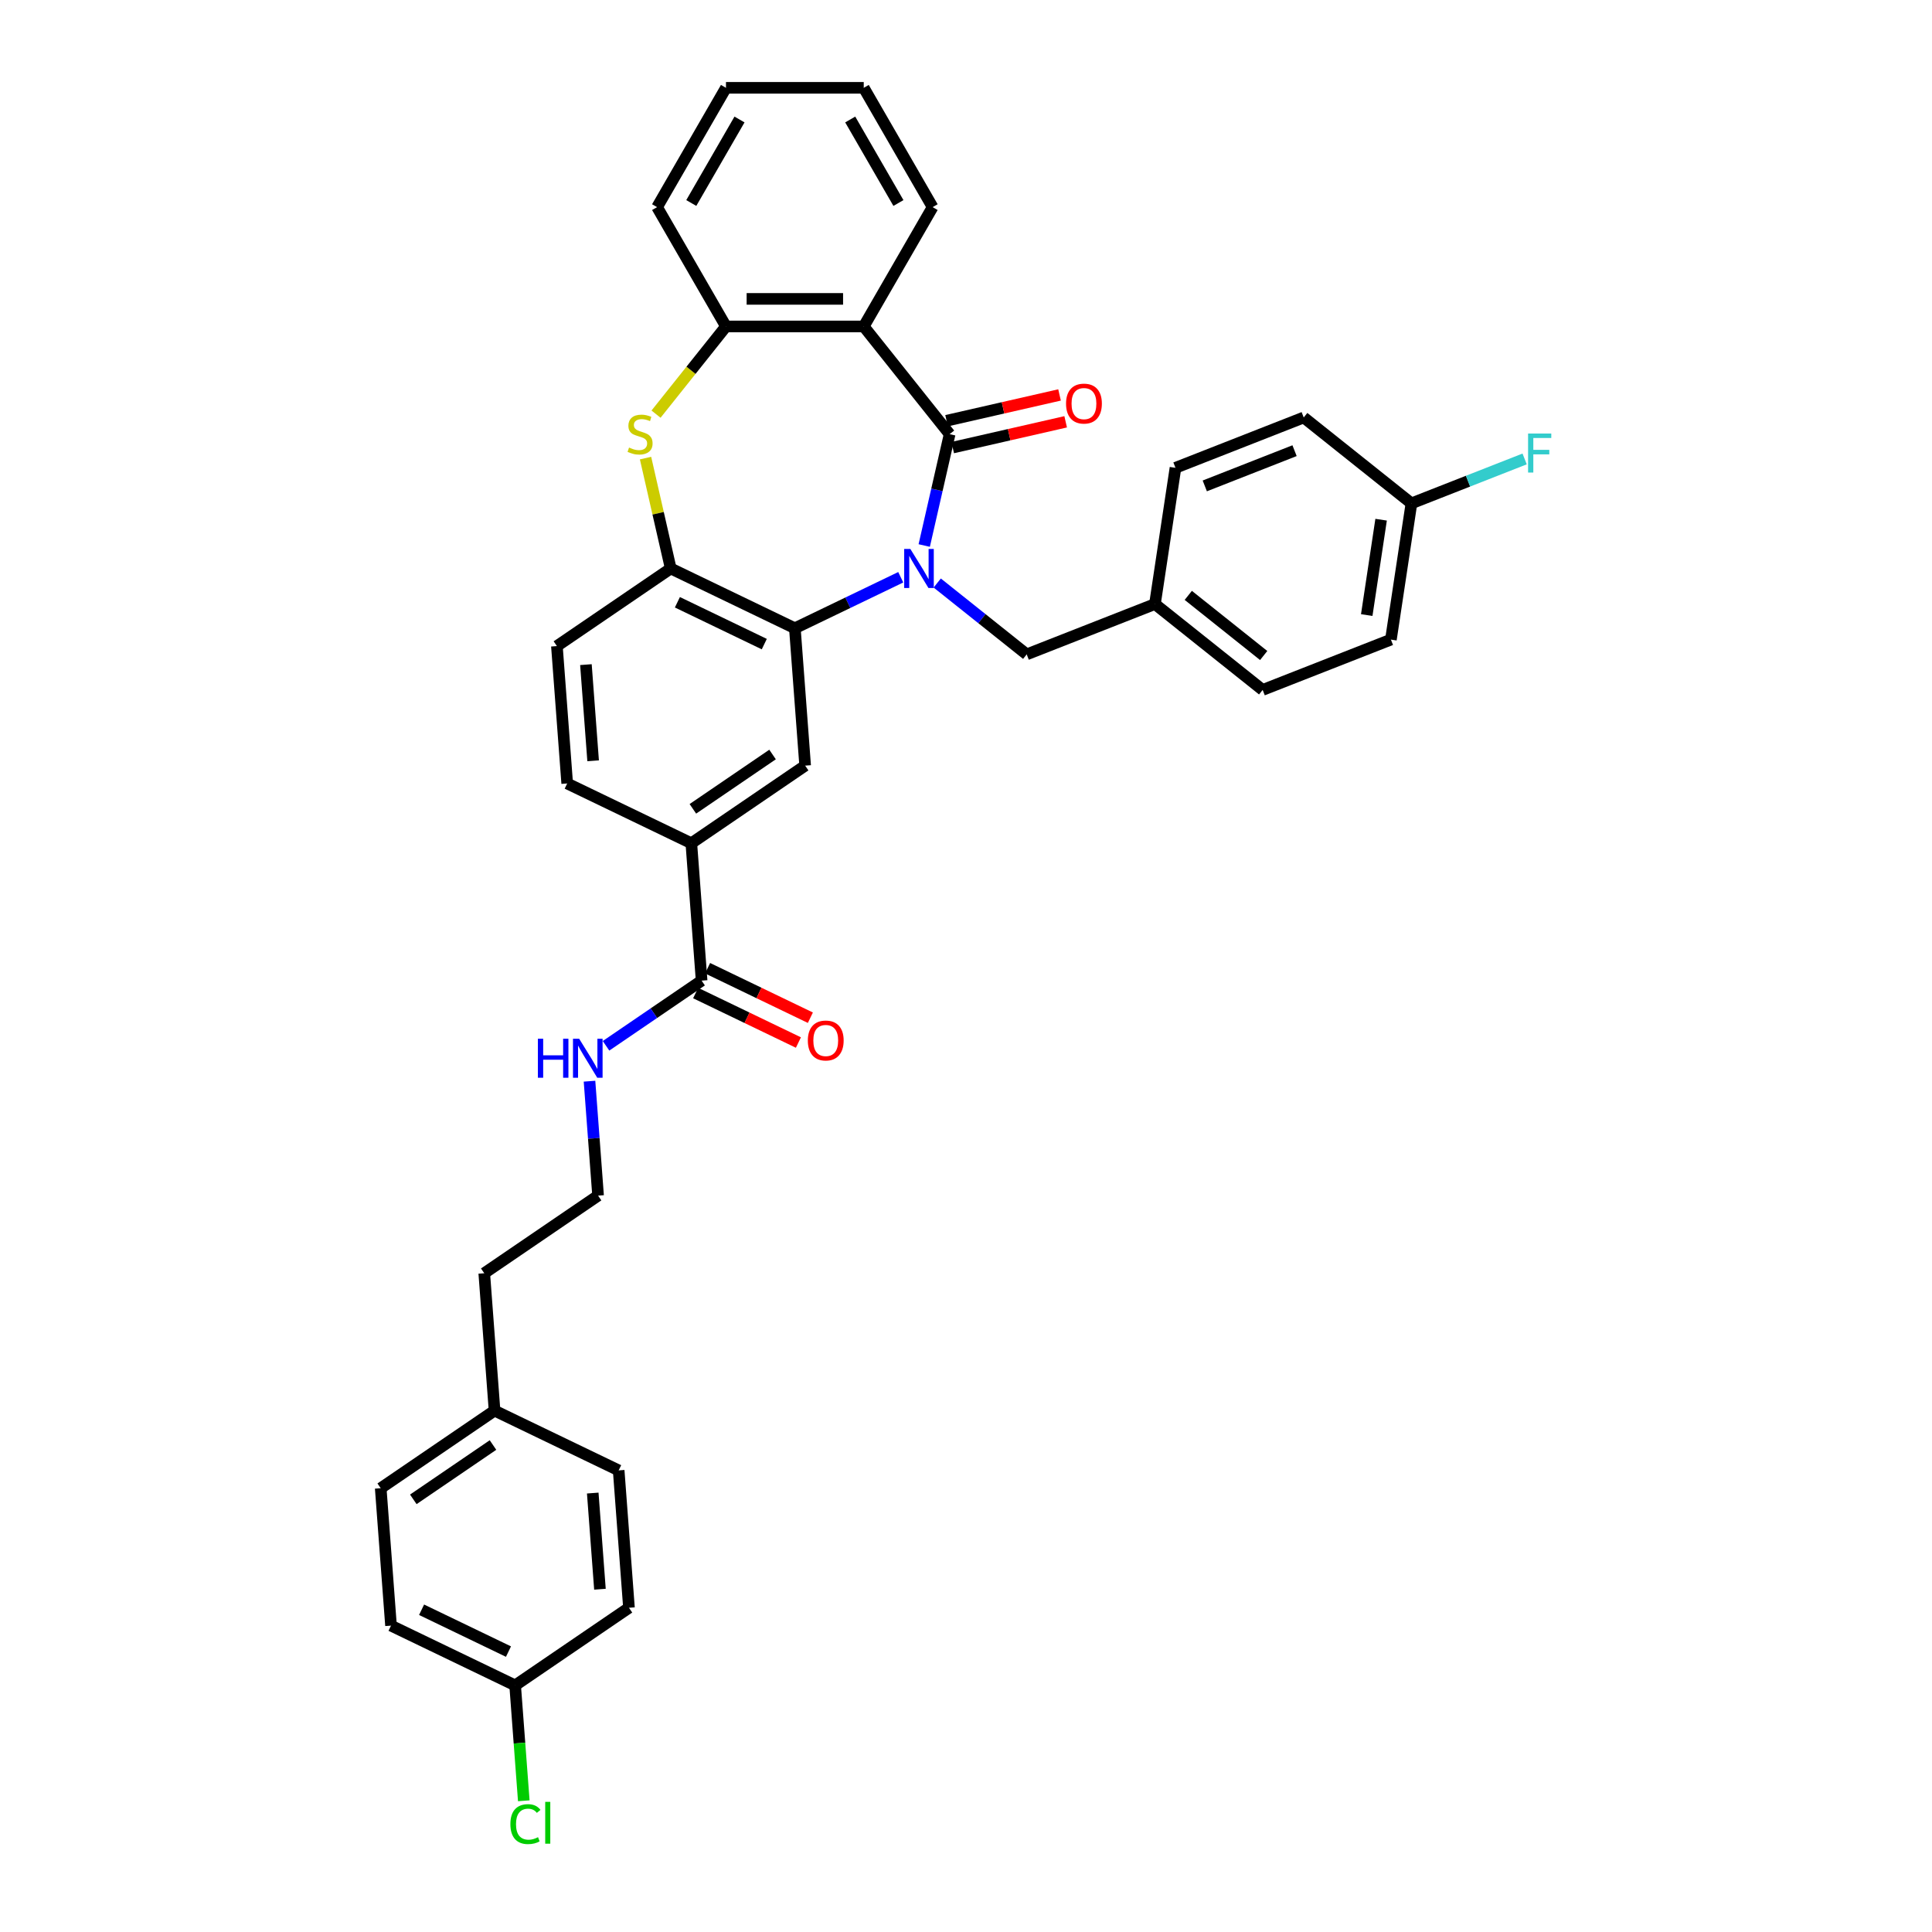 <?xml version='1.0' encoding='iso-8859-1'?>
<svg version='1.1' baseProfile='full'
              xmlns='http://www.w3.org/2000/svg'
                      xmlns:rdkit='http://www.rdkit.org/xml'
                      xmlns:xlink='http://www.w3.org/1999/xlink'
                  xml:space='preserve'
width='1000px' height='1000px' viewBox='0 0 1000 1000'>
<!-- END OF HEADER -->
<rect style='opacity:1.0;fill:#FFFFFF;stroke:none' width='1000' height='1000' x='0' y='0'> </rect>
<path class='bond-0' d='M 478.376,282.361 L 484.954,253.54' style='fill:none;fill-rule:evenodd;stroke:#0000FF;stroke-width:6px;stroke-linecap:butt;stroke-linejoin:miter;stroke-opacity:1' />
<path class='bond-0' d='M 484.954,253.54 L 491.533,224.719' style='fill:none;fill-rule:evenodd;stroke:#000000;stroke-width:6px;stroke-linecap:butt;stroke-linejoin:miter;stroke-opacity:1' />
<path class='bond-1' d='M 466.223,298.787 L 438.82,311.984' style='fill:none;fill-rule:evenodd;stroke:#0000FF;stroke-width:6px;stroke-linecap:butt;stroke-linejoin:miter;stroke-opacity:1' />
<path class='bond-1' d='M 438.82,311.984 L 411.417,325.181' style='fill:none;fill-rule:evenodd;stroke:#000000;stroke-width:6px;stroke-linecap:butt;stroke-linejoin:miter;stroke-opacity:1' />
<path class='bond-9' d='M 485.106,301.77 L 508.262,320.236' style='fill:none;fill-rule:evenodd;stroke:#0000FF;stroke-width:6px;stroke-linecap:butt;stroke-linejoin:miter;stroke-opacity:1' />
<path class='bond-9' d='M 508.262,320.236 L 531.417,338.702' style='fill:none;fill-rule:evenodd;stroke:#000000;stroke-width:6px;stroke-linecap:butt;stroke-linejoin:miter;stroke-opacity:1' />
<path class='bond-2' d='M 491.533,224.719 L 447.072,168.967' style='fill:none;fill-rule:evenodd;stroke:#000000;stroke-width:6px;stroke-linecap:butt;stroke-linejoin:miter;stroke-opacity:1' />
<path class='bond-10' d='M 493.119,231.671 L 522.354,224.998' style='fill:none;fill-rule:evenodd;stroke:#000000;stroke-width:6px;stroke-linecap:butt;stroke-linejoin:miter;stroke-opacity:1' />
<path class='bond-10' d='M 522.354,224.998 L 551.588,218.326' style='fill:none;fill-rule:evenodd;stroke:#FF0000;stroke-width:6px;stroke-linecap:butt;stroke-linejoin:miter;stroke-opacity:1' />
<path class='bond-10' d='M 489.946,217.767 L 519.18,211.094' style='fill:none;fill-rule:evenodd;stroke:#000000;stroke-width:6px;stroke-linecap:butt;stroke-linejoin:miter;stroke-opacity:1' />
<path class='bond-10' d='M 519.18,211.094 L 548.415,204.422' style='fill:none;fill-rule:evenodd;stroke:#FF0000;stroke-width:6px;stroke-linecap:butt;stroke-linejoin:miter;stroke-opacity:1' />
<path class='bond-4' d='M 411.417,325.181 L 347.169,294.241' style='fill:none;fill-rule:evenodd;stroke:#000000;stroke-width:6px;stroke-linecap:butt;stroke-linejoin:miter;stroke-opacity:1' />
<path class='bond-4' d='M 395.592,333.389 L 350.618,311.731' style='fill:none;fill-rule:evenodd;stroke:#000000;stroke-width:6px;stroke-linecap:butt;stroke-linejoin:miter;stroke-opacity:1' />
<path class='bond-6' d='M 411.417,325.181 L 416.746,396.291' style='fill:none;fill-rule:evenodd;stroke:#000000;stroke-width:6px;stroke-linecap:butt;stroke-linejoin:miter;stroke-opacity:1' />
<path class='bond-5' d='M 447.072,168.967 L 375.762,168.967' style='fill:none;fill-rule:evenodd;stroke:#000000;stroke-width:6px;stroke-linecap:butt;stroke-linejoin:miter;stroke-opacity:1' />
<path class='bond-5' d='M 436.375,154.705 L 386.458,154.705' style='fill:none;fill-rule:evenodd;stroke:#000000;stroke-width:6px;stroke-linecap:butt;stroke-linejoin:miter;stroke-opacity:1' />
<path class='bond-18' d='M 447.072,168.967 L 482.727,107.211' style='fill:none;fill-rule:evenodd;stroke:#000000;stroke-width:6px;stroke-linecap:butt;stroke-linejoin:miter;stroke-opacity:1' />
<path class='bond-3' d='M 334.13,237.112 L 340.649,265.677' style='fill:none;fill-rule:evenodd;stroke:#CCCC00;stroke-width:6px;stroke-linecap:butt;stroke-linejoin:miter;stroke-opacity:1' />
<path class='bond-3' d='M 340.649,265.677 L 347.169,294.241' style='fill:none;fill-rule:evenodd;stroke:#000000;stroke-width:6px;stroke-linecap:butt;stroke-linejoin:miter;stroke-opacity:1' />
<path class='bond-35' d='M 339.559,214.364 L 357.66,191.665' style='fill:none;fill-rule:evenodd;stroke:#CCCC00;stroke-width:6px;stroke-linecap:butt;stroke-linejoin:miter;stroke-opacity:1' />
<path class='bond-35' d='M 357.66,191.665 L 375.762,168.967' style='fill:none;fill-rule:evenodd;stroke:#000000;stroke-width:6px;stroke-linecap:butt;stroke-linejoin:miter;stroke-opacity:1' />
<path class='bond-11' d='M 347.169,294.241 L 288.25,334.411' style='fill:none;fill-rule:evenodd;stroke:#000000;stroke-width:6px;stroke-linecap:butt;stroke-linejoin:miter;stroke-opacity:1' />
<path class='bond-31' d='M 375.762,168.967 L 340.107,107.211' style='fill:none;fill-rule:evenodd;stroke:#000000;stroke-width:6px;stroke-linecap:butt;stroke-linejoin:miter;stroke-opacity:1' />
<path class='bond-8' d='M 416.746,396.291 L 357.827,436.461' style='fill:none;fill-rule:evenodd;stroke:#000000;stroke-width:6px;stroke-linecap:butt;stroke-linejoin:miter;stroke-opacity:1' />
<path class='bond-8' d='M 399.874,390.533 L 358.631,418.652' style='fill:none;fill-rule:evenodd;stroke:#000000;stroke-width:6px;stroke-linecap:butt;stroke-linejoin:miter;stroke-opacity:1' />
<path class='bond-7' d='M 363.156,507.572 L 357.827,436.461' style='fill:none;fill-rule:evenodd;stroke:#000000;stroke-width:6px;stroke-linecap:butt;stroke-linejoin:miter;stroke-opacity:1' />
<path class='bond-12' d='M 360.062,513.997 L 386.659,526.805' style='fill:none;fill-rule:evenodd;stroke:#000000;stroke-width:6px;stroke-linecap:butt;stroke-linejoin:miter;stroke-opacity:1' />
<path class='bond-12' d='M 386.659,526.805 L 413.257,539.614' style='fill:none;fill-rule:evenodd;stroke:#FF0000;stroke-width:6px;stroke-linecap:butt;stroke-linejoin:miter;stroke-opacity:1' />
<path class='bond-12' d='M 366.25,501.147 L 392.847,513.956' style='fill:none;fill-rule:evenodd;stroke:#000000;stroke-width:6px;stroke-linecap:butt;stroke-linejoin:miter;stroke-opacity:1' />
<path class='bond-12' d='M 392.847,513.956 L 419.445,526.764' style='fill:none;fill-rule:evenodd;stroke:#FF0000;stroke-width:6px;stroke-linecap:butt;stroke-linejoin:miter;stroke-opacity:1' />
<path class='bond-14' d='M 363.156,507.572 L 338.417,524.438' style='fill:none;fill-rule:evenodd;stroke:#000000;stroke-width:6px;stroke-linecap:butt;stroke-linejoin:miter;stroke-opacity:1' />
<path class='bond-14' d='M 338.417,524.438 L 313.678,541.305' style='fill:none;fill-rule:evenodd;stroke:#0000FF;stroke-width:6px;stroke-linecap:butt;stroke-linejoin:miter;stroke-opacity:1' />
<path class='bond-13' d='M 357.827,436.461 L 293.579,405.521' style='fill:none;fill-rule:evenodd;stroke:#000000;stroke-width:6px;stroke-linecap:butt;stroke-linejoin:miter;stroke-opacity:1' />
<path class='bond-15' d='M 531.417,338.702 L 597.797,312.649' style='fill:none;fill-rule:evenodd;stroke:#000000;stroke-width:6px;stroke-linecap:butt;stroke-linejoin:miter;stroke-opacity:1' />
<path class='bond-37' d='M 288.25,334.411 L 293.579,405.521' style='fill:none;fill-rule:evenodd;stroke:#000000;stroke-width:6px;stroke-linecap:butt;stroke-linejoin:miter;stroke-opacity:1' />
<path class='bond-37' d='M 303.272,344.012 L 307.002,393.789' style='fill:none;fill-rule:evenodd;stroke:#000000;stroke-width:6px;stroke-linecap:butt;stroke-linejoin:miter;stroke-opacity:1' />
<path class='bond-30' d='M 305.127,559.622 L 307.347,589.237' style='fill:none;fill-rule:evenodd;stroke:#0000FF;stroke-width:6px;stroke-linecap:butt;stroke-linejoin:miter;stroke-opacity:1' />
<path class='bond-30' d='M 307.347,589.237 L 309.566,618.852' style='fill:none;fill-rule:evenodd;stroke:#000000;stroke-width:6px;stroke-linecap:butt;stroke-linejoin:miter;stroke-opacity:1' />
<path class='bond-22' d='M 597.797,312.649 L 608.425,242.136' style='fill:none;fill-rule:evenodd;stroke:#000000;stroke-width:6px;stroke-linecap:butt;stroke-linejoin:miter;stroke-opacity:1' />
<path class='bond-23' d='M 597.797,312.649 L 653.55,357.11' style='fill:none;fill-rule:evenodd;stroke:#000000;stroke-width:6px;stroke-linecap:butt;stroke-linejoin:miter;stroke-opacity:1' />
<path class='bond-23' d='M 615.052,308.168 L 654.079,339.291' style='fill:none;fill-rule:evenodd;stroke:#000000;stroke-width:6px;stroke-linecap:butt;stroke-linejoin:miter;stroke-opacity:1' />
<path class='bond-16' d='M 730.558,260.544 L 719.93,331.058' style='fill:none;fill-rule:evenodd;stroke:#000000;stroke-width:6px;stroke-linecap:butt;stroke-linejoin:miter;stroke-opacity:1' />
<path class='bond-16' d='M 714.861,268.996 L 707.421,318.355' style='fill:none;fill-rule:evenodd;stroke:#000000;stroke-width:6px;stroke-linecap:butt;stroke-linejoin:miter;stroke-opacity:1' />
<path class='bond-20' d='M 730.558,260.544 L 759.855,249.046' style='fill:none;fill-rule:evenodd;stroke:#000000;stroke-width:6px;stroke-linecap:butt;stroke-linejoin:miter;stroke-opacity:1' />
<path class='bond-20' d='M 759.855,249.046 L 789.151,237.548' style='fill:none;fill-rule:evenodd;stroke:#33CCCC;stroke-width:6px;stroke-linecap:butt;stroke-linejoin:miter;stroke-opacity:1' />
<path class='bond-36' d='M 730.558,260.544 L 674.806,216.084' style='fill:none;fill-rule:evenodd;stroke:#000000;stroke-width:6px;stroke-linecap:butt;stroke-linejoin:miter;stroke-opacity:1' />
<path class='bond-17' d='M 266.634,872.354 L 202.386,841.413' style='fill:none;fill-rule:evenodd;stroke:#000000;stroke-width:6px;stroke-linecap:butt;stroke-linejoin:miter;stroke-opacity:1' />
<path class='bond-17' d='M 263.185,854.863 L 218.211,833.205' style='fill:none;fill-rule:evenodd;stroke:#000000;stroke-width:6px;stroke-linecap:butt;stroke-linejoin:miter;stroke-opacity:1' />
<path class='bond-21' d='M 266.634,872.354 L 268.872,902.218' style='fill:none;fill-rule:evenodd;stroke:#000000;stroke-width:6px;stroke-linecap:butt;stroke-linejoin:miter;stroke-opacity:1' />
<path class='bond-21' d='M 268.872,902.218 L 271.11,932.083' style='fill:none;fill-rule:evenodd;stroke:#00CC00;stroke-width:6px;stroke-linecap:butt;stroke-linejoin:miter;stroke-opacity:1' />
<path class='bond-39' d='M 266.634,872.354 L 325.553,832.183' style='fill:none;fill-rule:evenodd;stroke:#000000;stroke-width:6px;stroke-linecap:butt;stroke-linejoin:miter;stroke-opacity:1' />
<path class='bond-33' d='M 482.727,107.211 L 447.072,45.455' style='fill:none;fill-rule:evenodd;stroke:#000000;stroke-width:6px;stroke-linecap:butt;stroke-linejoin:miter;stroke-opacity:1' />
<path class='bond-33' d='M 465.027,105.078 L 440.069,61.849' style='fill:none;fill-rule:evenodd;stroke:#000000;stroke-width:6px;stroke-linecap:butt;stroke-linejoin:miter;stroke-opacity:1' />
<path class='bond-19' d='M 255.976,730.133 L 250.647,659.023' style='fill:none;fill-rule:evenodd;stroke:#000000;stroke-width:6px;stroke-linecap:butt;stroke-linejoin:miter;stroke-opacity:1' />
<path class='bond-28' d='M 255.976,730.133 L 320.224,761.073' style='fill:none;fill-rule:evenodd;stroke:#000000;stroke-width:6px;stroke-linecap:butt;stroke-linejoin:miter;stroke-opacity:1' />
<path class='bond-29' d='M 255.976,730.133 L 197.057,770.303' style='fill:none;fill-rule:evenodd;stroke:#000000;stroke-width:6px;stroke-linecap:butt;stroke-linejoin:miter;stroke-opacity:1' />
<path class='bond-29' d='M 255.172,747.942 L 213.929,776.061' style='fill:none;fill-rule:evenodd;stroke:#000000;stroke-width:6px;stroke-linecap:butt;stroke-linejoin:miter;stroke-opacity:1' />
<path class='bond-27' d='M 608.425,242.136 L 674.806,216.084' style='fill:none;fill-rule:evenodd;stroke:#000000;stroke-width:6px;stroke-linecap:butt;stroke-linejoin:miter;stroke-opacity:1' />
<path class='bond-27' d='M 623.593,251.504 L 670.059,233.268' style='fill:none;fill-rule:evenodd;stroke:#000000;stroke-width:6px;stroke-linecap:butt;stroke-linejoin:miter;stroke-opacity:1' />
<path class='bond-25' d='M 653.55,357.11 L 719.93,331.058' style='fill:none;fill-rule:evenodd;stroke:#000000;stroke-width:6px;stroke-linecap:butt;stroke-linejoin:miter;stroke-opacity:1' />
<path class='bond-24' d='M 202.386,841.413 L 197.057,770.303' style='fill:none;fill-rule:evenodd;stroke:#000000;stroke-width:6px;stroke-linecap:butt;stroke-linejoin:miter;stroke-opacity:1' />
<path class='bond-26' d='M 325.553,832.183 L 320.224,761.073' style='fill:none;fill-rule:evenodd;stroke:#000000;stroke-width:6px;stroke-linecap:butt;stroke-linejoin:miter;stroke-opacity:1' />
<path class='bond-26' d='M 310.532,822.583 L 306.801,772.805' style='fill:none;fill-rule:evenodd;stroke:#000000;stroke-width:6px;stroke-linecap:butt;stroke-linejoin:miter;stroke-opacity:1' />
<path class='bond-32' d='M 309.566,618.852 L 250.647,659.023' style='fill:none;fill-rule:evenodd;stroke:#000000;stroke-width:6px;stroke-linecap:butt;stroke-linejoin:miter;stroke-opacity:1' />
<path class='bond-38' d='M 340.107,107.211 L 375.762,45.455' style='fill:none;fill-rule:evenodd;stroke:#000000;stroke-width:6px;stroke-linecap:butt;stroke-linejoin:miter;stroke-opacity:1' />
<path class='bond-38' d='M 357.807,105.078 L 382.765,61.849' style='fill:none;fill-rule:evenodd;stroke:#000000;stroke-width:6px;stroke-linecap:butt;stroke-linejoin:miter;stroke-opacity:1' />
<path class='bond-34' d='M 447.072,45.455 L 375.762,45.455' style='fill:none;fill-rule:evenodd;stroke:#000000;stroke-width:6px;stroke-linecap:butt;stroke-linejoin:miter;stroke-opacity:1' />
<path  class='atom-0' d='M 471.201 284.143
L 477.818 294.84
Q 478.474 295.895, 479.53 297.806
Q 480.585 299.717, 480.642 299.831
L 480.642 284.143
L 483.323 284.143
L 483.323 304.338
L 480.557 304.338
L 473.454 292.643
Q 472.627 291.274, 471.743 289.705
Q 470.887 288.137, 470.63 287.652
L 470.63 304.338
L 468.006 304.338
L 468.006 284.143
L 471.201 284.143
' fill='#0000FF'/>
<path  class='atom-4' d='M 325.596 231.65
Q 325.825 231.736, 326.766 232.135
Q 327.707 232.534, 328.734 232.791
Q 329.789 233.019, 330.816 233.019
Q 332.727 233.019, 333.84 232.107
Q 334.952 231.165, 334.952 229.539
Q 334.952 228.427, 334.382 227.742
Q 333.84 227.058, 332.984 226.687
Q 332.128 226.316, 330.702 225.888
Q 328.905 225.346, 327.821 224.833
Q 326.766 224.32, 325.996 223.236
Q 325.254 222.152, 325.254 220.326
Q 325.254 217.788, 326.965 216.219
Q 328.705 214.65, 332.128 214.65
Q 334.467 214.65, 337.12 215.762
L 336.464 217.959
Q 334.039 216.96, 332.214 216.96
Q 330.246 216.96, 329.162 217.788
Q 328.078 218.586, 328.106 219.984
Q 328.106 221.068, 328.648 221.724
Q 329.219 222.38, 330.018 222.751
Q 330.845 223.122, 332.214 223.549
Q 334.039 224.12, 335.123 224.69
Q 336.207 225.261, 336.977 226.43
Q 337.776 227.571, 337.776 229.539
Q 337.776 232.335, 335.893 233.846
Q 334.039 235.33, 330.93 235.33
Q 329.133 235.33, 327.764 234.93
Q 326.424 234.56, 324.826 233.904
L 325.596 231.65
' fill='#CCCC00'/>
<path  class='atom-11' d='M 551.784 208.908
Q 551.784 204.059, 554.18 201.349
Q 556.576 198.639, 561.055 198.639
Q 565.533 198.639, 567.929 201.349
Q 570.325 204.059, 570.325 208.908
Q 570.325 213.814, 567.9 216.609
Q 565.476 219.376, 561.055 219.376
Q 556.605 219.376, 554.18 216.609
Q 551.784 213.843, 551.784 208.908
M 561.055 217.094
Q 564.135 217.094, 565.789 215.041
Q 567.472 212.958, 567.472 208.908
Q 567.472 204.943, 565.789 202.946
Q 564.135 200.921, 561.055 200.921
Q 557.974 200.921, 556.291 202.918
Q 554.637 204.915, 554.637 208.908
Q 554.637 212.987, 556.291 215.041
Q 557.974 217.094, 561.055 217.094
' fill='#FF0000'/>
<path  class='atom-13' d='M 418.134 538.569
Q 418.134 533.72, 420.53 531.01
Q 422.926 528.3, 427.404 528.3
Q 431.882 528.3, 434.278 531.01
Q 436.674 533.72, 436.674 538.569
Q 436.674 543.475, 434.25 546.27
Q 431.825 549.037, 427.404 549.037
Q 422.954 549.037, 420.53 546.27
Q 418.134 543.504, 418.134 538.569
M 427.404 546.755
Q 430.484 546.755, 432.139 544.702
Q 433.822 542.619, 433.822 538.569
Q 433.822 534.604, 432.139 532.607
Q 430.484 530.582, 427.404 530.582
Q 424.323 530.582, 422.64 532.579
Q 420.986 534.576, 420.986 538.569
Q 420.986 542.648, 422.64 544.702
Q 424.323 546.755, 427.404 546.755
' fill='#FF0000'/>
<path  class='atom-15' d='M 278.409 537.645
L 281.147 537.645
L 281.147 546.23
L 291.473 546.23
L 291.473 537.645
L 294.211 537.645
L 294.211 557.839
L 291.473 557.839
L 291.473 548.512
L 281.147 548.512
L 281.147 557.839
L 278.409 557.839
L 278.409 537.645
' fill='#0000FF'/>
<path  class='atom-15' d='M 299.773 537.645
L 306.391 548.341
Q 307.047 549.396, 308.102 551.307
Q 309.157 553.219, 309.215 553.333
L 309.215 537.645
L 311.896 537.645
L 311.896 557.839
L 309.129 557.839
L 302.026 546.145
Q 301.199 544.775, 300.315 543.207
Q 299.459 541.638, 299.203 541.153
L 299.203 557.839
L 296.578 557.839
L 296.578 537.645
L 299.773 537.645
' fill='#0000FF'/>
<path  class='atom-21' d='M 790.934 224.395
L 802.943 224.395
L 802.943 226.705
L 793.644 226.705
L 793.644 232.838
L 801.916 232.838
L 801.916 235.177
L 793.644 235.177
L 793.644 244.59
L 790.934 244.59
L 790.934 224.395
' fill='#33CCCC'/>
<path  class='atom-22' d='M 264.176 944.163
Q 264.176 939.143, 266.515 936.518
Q 268.883 933.866, 273.361 933.866
Q 277.525 933.866, 279.75 936.804
L 277.868 938.344
Q 276.242 936.205, 273.361 936.205
Q 270.309 936.205, 268.683 938.258
Q 267.086 940.284, 267.086 944.163
Q 267.086 948.156, 268.74 950.21
Q 270.423 952.264, 273.675 952.264
Q 275.899 952.264, 278.495 950.923
L 279.294 953.062
Q 278.238 953.747, 276.641 954.146
Q 275.044 954.545, 273.275 954.545
Q 268.883 954.545, 266.515 951.864
Q 264.176 949.183, 264.176 944.163
' fill='#00CC00'/>
<path  class='atom-22' d='M 282.203 932.639
L 284.827 932.639
L 284.827 954.289
L 282.203 954.289
L 282.203 932.639
' fill='#00CC00'/>
</svg>
